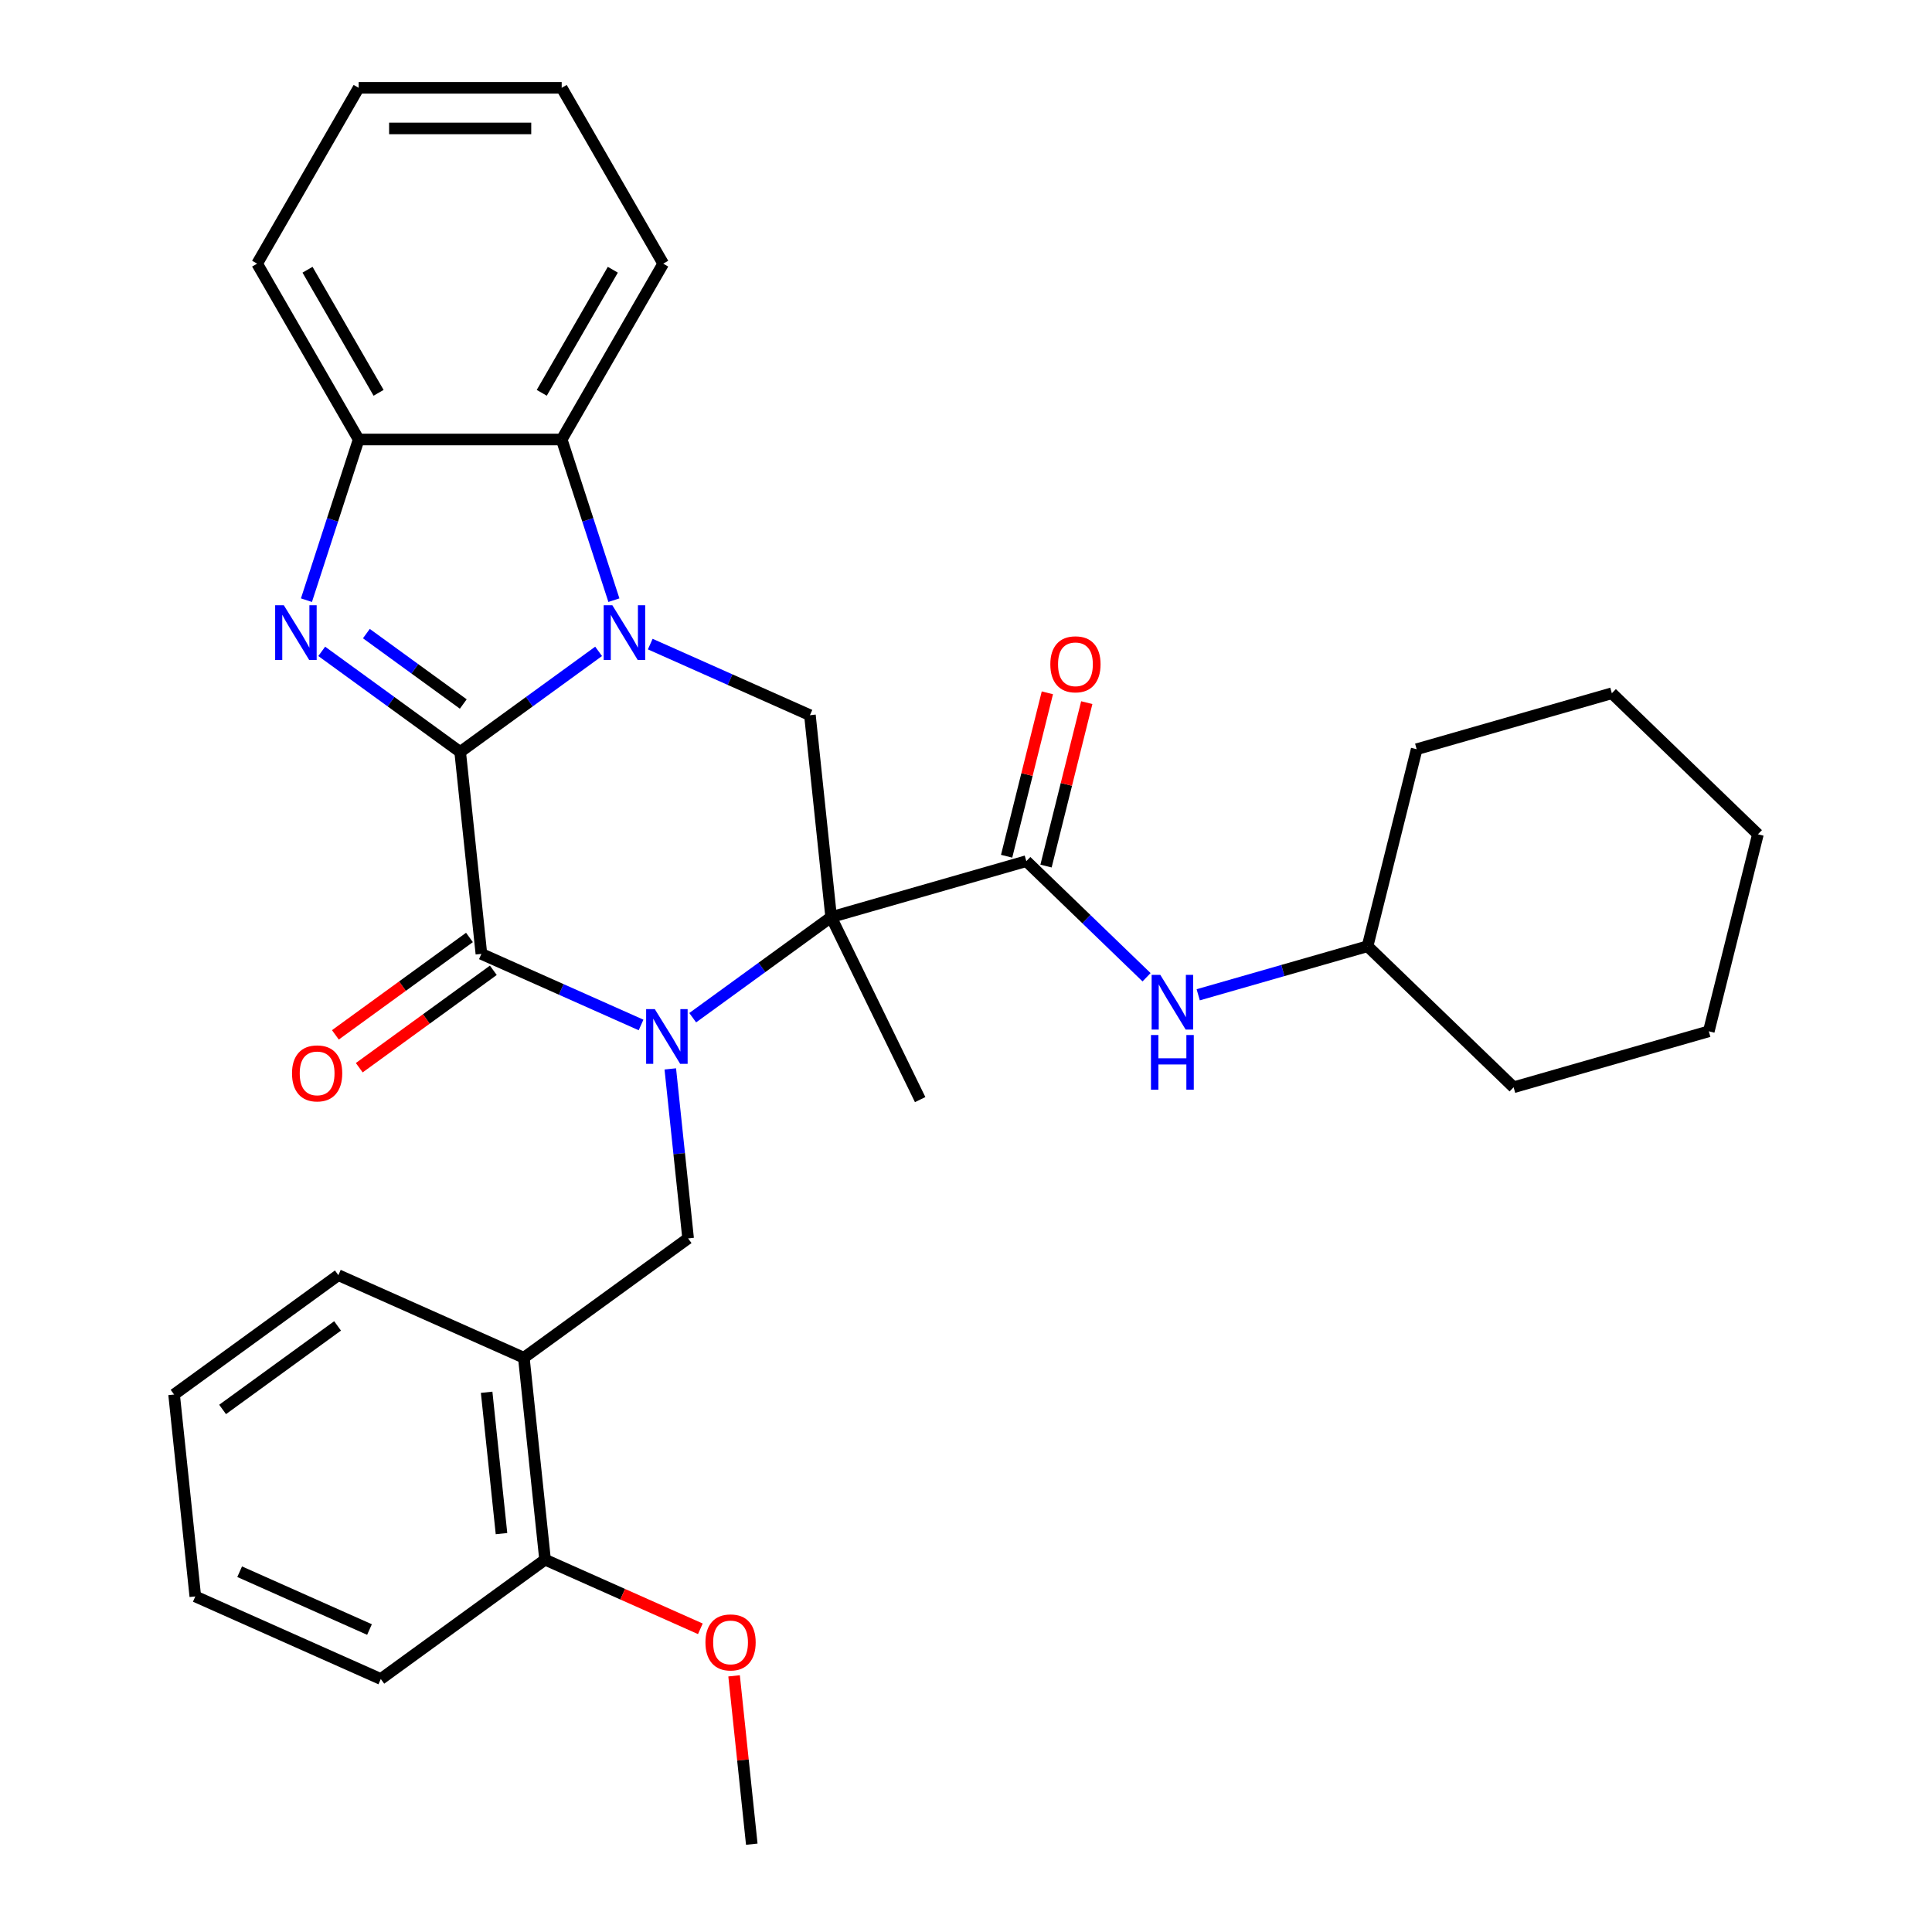 <?xml version='1.0' encoding='iso-8859-1'?>
<svg version='1.1' baseProfile='full'
              xmlns='http://www.w3.org/2000/svg'
                      xmlns:rdkit='http://www.rdkit.org/xml'
                      xmlns:xlink='http://www.w3.org/1999/xlink'
                  xml:space='preserve'
width='1000px' height='1000px' viewBox='0 0 1000 1000'>
<!-- END OF HEADER -->
<rect style='opacity:1.0;fill:#FFFFFF;stroke:none' width='1000' height='1000' x='0' y='0'> </rect>
<path class='bond-1' d='M 238.184,389.207 L 274.012,363.176' style='fill:none;fill-rule:evenodd;stroke:#000000;stroke-width:6px;stroke-linecap:butt;stroke-linejoin:miter;stroke-opacity:1' />
<path class='bond-1' d='M 274.012,363.176 L 309.839,337.146' style='fill:none;fill-rule:evenodd;stroke:#0000FF;stroke-width:6px;stroke-linecap:butt;stroke-linejoin:miter;stroke-opacity:1' />
<path class='bond-3' d='M 238.184,389.207 L 249.169,493.725' style='fill:none;fill-rule:evenodd;stroke:#000000;stroke-width:6px;stroke-linecap:butt;stroke-linejoin:miter;stroke-opacity:1' />
<path class='bond-4' d='M 238.184,389.207 L 202.356,363.176' style='fill:none;fill-rule:evenodd;stroke:#000000;stroke-width:6px;stroke-linecap:butt;stroke-linejoin:miter;stroke-opacity:1' />
<path class='bond-4' d='M 202.356,363.176 L 166.528,337.146' style='fill:none;fill-rule:evenodd;stroke:#0000FF;stroke-width:6px;stroke-linecap:butt;stroke-linejoin:miter;stroke-opacity:1' />
<path class='bond-4' d='M 239.79,364.393 L 214.71,346.172' style='fill:none;fill-rule:evenodd;stroke:#000000;stroke-width:6px;stroke-linecap:butt;stroke-linejoin:miter;stroke-opacity:1' />
<path class='bond-4' d='M 214.71,346.172 L 189.631,327.95' style='fill:none;fill-rule:evenodd;stroke:#0000FF;stroke-width:6px;stroke-linecap:butt;stroke-linejoin:miter;stroke-opacity:1' />
<path class='bond-0' d='M 331.81,530.52 L 290.49,512.122' style='fill:none;fill-rule:evenodd;stroke:#0000FF;stroke-width:6px;stroke-linecap:butt;stroke-linejoin:miter;stroke-opacity:1' />
<path class='bond-0' d='M 290.49,512.122 L 249.169,493.725' style='fill:none;fill-rule:evenodd;stroke:#000000;stroke-width:6px;stroke-linecap:butt;stroke-linejoin:miter;stroke-opacity:1' />
<path class='bond-2' d='M 358.545,526.759 L 394.373,500.729' style='fill:none;fill-rule:evenodd;stroke:#0000FF;stroke-width:6px;stroke-linecap:butt;stroke-linejoin:miter;stroke-opacity:1' />
<path class='bond-2' d='M 394.373,500.729 L 430.201,474.698' style='fill:none;fill-rule:evenodd;stroke:#000000;stroke-width:6px;stroke-linecap:butt;stroke-linejoin:miter;stroke-opacity:1' />
<path class='bond-8' d='M 346.942,553.258 L 351.552,597.124' style='fill:none;fill-rule:evenodd;stroke:#0000FF;stroke-width:6px;stroke-linecap:butt;stroke-linejoin:miter;stroke-opacity:1' />
<path class='bond-8' d='M 351.552,597.124 L 356.163,640.99' style='fill:none;fill-rule:evenodd;stroke:#000000;stroke-width:6px;stroke-linecap:butt;stroke-linejoin:miter;stroke-opacity:1' />
<path class='bond-6' d='M 336.574,333.385 L 377.895,351.782' style='fill:none;fill-rule:evenodd;stroke:#0000FF;stroke-width:6px;stroke-linecap:butt;stroke-linejoin:miter;stroke-opacity:1' />
<path class='bond-6' d='M 377.895,351.782 L 419.215,370.18' style='fill:none;fill-rule:evenodd;stroke:#000000;stroke-width:6px;stroke-linecap:butt;stroke-linejoin:miter;stroke-opacity:1' />
<path class='bond-7' d='M 317.752,310.647 L 304.242,269.065' style='fill:none;fill-rule:evenodd;stroke:#0000FF;stroke-width:6px;stroke-linecap:butt;stroke-linejoin:miter;stroke-opacity:1' />
<path class='bond-7' d='M 304.242,269.065 L 290.731,227.483' style='fill:none;fill-rule:evenodd;stroke:#000000;stroke-width:6px;stroke-linecap:butt;stroke-linejoin:miter;stroke-opacity:1' />
<path class='bond-5' d='M 430.201,474.698 L 531.224,445.73' style='fill:none;fill-rule:evenodd;stroke:#000000;stroke-width:6px;stroke-linecap:butt;stroke-linejoin:miter;stroke-opacity:1' />
<path class='bond-15' d='M 430.201,474.698 L 476.271,569.156' style='fill:none;fill-rule:evenodd;stroke:#000000;stroke-width:6px;stroke-linecap:butt;stroke-linejoin:miter;stroke-opacity:1' />
<path class='bond-33' d='M 430.201,474.698 L 419.215,370.18' style='fill:none;fill-rule:evenodd;stroke:#000000;stroke-width:6px;stroke-linecap:butt;stroke-linejoin:miter;stroke-opacity:1' />
<path class='bond-12' d='M 242.992,485.223 L 208.294,510.433' style='fill:none;fill-rule:evenodd;stroke:#000000;stroke-width:6px;stroke-linecap:butt;stroke-linejoin:miter;stroke-opacity:1' />
<path class='bond-12' d='M 208.294,510.433 L 173.596,535.642' style='fill:none;fill-rule:evenodd;stroke:#FF0000;stroke-width:6px;stroke-linecap:butt;stroke-linejoin:miter;stroke-opacity:1' />
<path class='bond-12' d='M 255.346,502.228 L 220.649,527.437' style='fill:none;fill-rule:evenodd;stroke:#000000;stroke-width:6px;stroke-linecap:butt;stroke-linejoin:miter;stroke-opacity:1' />
<path class='bond-12' d='M 220.649,527.437 L 185.951,552.647' style='fill:none;fill-rule:evenodd;stroke:#FF0000;stroke-width:6px;stroke-linecap:butt;stroke-linejoin:miter;stroke-opacity:1' />
<path class='bond-9' d='M 158.615,310.647 L 172.126,269.065' style='fill:none;fill-rule:evenodd;stroke:#0000FF;stroke-width:6px;stroke-linecap:butt;stroke-linejoin:miter;stroke-opacity:1' />
<path class='bond-9' d='M 172.126,269.065 L 185.637,227.483' style='fill:none;fill-rule:evenodd;stroke:#000000;stroke-width:6px;stroke-linecap:butt;stroke-linejoin:miter;stroke-opacity:1' />
<path class='bond-11' d='M 531.224,445.73 L 562.339,475.778' style='fill:none;fill-rule:evenodd;stroke:#000000;stroke-width:6px;stroke-linecap:butt;stroke-linejoin:miter;stroke-opacity:1' />
<path class='bond-11' d='M 562.339,475.778 L 593.455,505.826' style='fill:none;fill-rule:evenodd;stroke:#0000FF;stroke-width:6px;stroke-linecap:butt;stroke-linejoin:miter;stroke-opacity:1' />
<path class='bond-13' d='M 541.421,448.273 L 551.966,405.98' style='fill:none;fill-rule:evenodd;stroke:#000000;stroke-width:6px;stroke-linecap:butt;stroke-linejoin:miter;stroke-opacity:1' />
<path class='bond-13' d='M 551.966,405.98 L 562.51,363.688' style='fill:none;fill-rule:evenodd;stroke:#FF0000;stroke-width:6px;stroke-linecap:butt;stroke-linejoin:miter;stroke-opacity:1' />
<path class='bond-13' d='M 521.027,443.188 L 531.571,400.895' style='fill:none;fill-rule:evenodd;stroke:#000000;stroke-width:6px;stroke-linecap:butt;stroke-linejoin:miter;stroke-opacity:1' />
<path class='bond-13' d='M 531.571,400.895 L 542.116,358.603' style='fill:none;fill-rule:evenodd;stroke:#FF0000;stroke-width:6px;stroke-linecap:butt;stroke-linejoin:miter;stroke-opacity:1' />
<path class='bond-18' d='M 290.731,227.483 L 343.278,136.469' style='fill:none;fill-rule:evenodd;stroke:#000000;stroke-width:6px;stroke-linecap:butt;stroke-linejoin:miter;stroke-opacity:1' />
<path class='bond-18' d='M 280.41,203.322 L 317.193,139.612' style='fill:none;fill-rule:evenodd;stroke:#000000;stroke-width:6px;stroke-linecap:butt;stroke-linejoin:miter;stroke-opacity:1' />
<path class='bond-32' d='M 290.731,227.483 L 185.637,227.483' style='fill:none;fill-rule:evenodd;stroke:#000000;stroke-width:6px;stroke-linecap:butt;stroke-linejoin:miter;stroke-opacity:1' />
<path class='bond-10' d='M 356.163,640.99 L 271.14,702.763' style='fill:none;fill-rule:evenodd;stroke:#000000;stroke-width:6px;stroke-linecap:butt;stroke-linejoin:miter;stroke-opacity:1' />
<path class='bond-19' d='M 185.637,227.483 L 133.089,136.469' style='fill:none;fill-rule:evenodd;stroke:#000000;stroke-width:6px;stroke-linecap:butt;stroke-linejoin:miter;stroke-opacity:1' />
<path class='bond-19' d='M 195.957,203.322 L 159.174,139.612' style='fill:none;fill-rule:evenodd;stroke:#000000;stroke-width:6px;stroke-linecap:butt;stroke-linejoin:miter;stroke-opacity:1' />
<path class='bond-14' d='M 271.14,702.763 L 282.125,807.281' style='fill:none;fill-rule:evenodd;stroke:#000000;stroke-width:6px;stroke-linecap:butt;stroke-linejoin:miter;stroke-opacity:1' />
<path class='bond-14' d='M 251.884,720.637 L 259.574,793.8' style='fill:none;fill-rule:evenodd;stroke:#000000;stroke-width:6px;stroke-linecap:butt;stroke-linejoin:miter;stroke-opacity:1' />
<path class='bond-20' d='M 271.14,702.763 L 175.131,660.017' style='fill:none;fill-rule:evenodd;stroke:#000000;stroke-width:6px;stroke-linecap:butt;stroke-linejoin:miter;stroke-opacity:1' />
<path class='bond-16' d='M 620.19,514.902 L 664.018,502.334' style='fill:none;fill-rule:evenodd;stroke:#0000FF;stroke-width:6px;stroke-linecap:butt;stroke-linejoin:miter;stroke-opacity:1' />
<path class='bond-16' d='M 664.018,502.334 L 707.845,489.767' style='fill:none;fill-rule:evenodd;stroke:#000000;stroke-width:6px;stroke-linecap:butt;stroke-linejoin:miter;stroke-opacity:1' />
<path class='bond-17' d='M 282.125,807.281 L 322.316,825.175' style='fill:none;fill-rule:evenodd;stroke:#000000;stroke-width:6px;stroke-linecap:butt;stroke-linejoin:miter;stroke-opacity:1' />
<path class='bond-17' d='M 322.316,825.175 L 362.506,843.069' style='fill:none;fill-rule:evenodd;stroke:#FF0000;stroke-width:6px;stroke-linecap:butt;stroke-linejoin:miter;stroke-opacity:1' />
<path class='bond-21' d='M 282.125,807.281 L 197.102,869.054' style='fill:none;fill-rule:evenodd;stroke:#000000;stroke-width:6px;stroke-linecap:butt;stroke-linejoin:miter;stroke-opacity:1' />
<path class='bond-23' d='M 707.845,489.767 L 783.444,562.772' style='fill:none;fill-rule:evenodd;stroke:#000000;stroke-width:6px;stroke-linecap:butt;stroke-linejoin:miter;stroke-opacity:1' />
<path class='bond-24' d='M 707.845,489.767 L 733.27,387.794' style='fill:none;fill-rule:evenodd;stroke:#000000;stroke-width:6px;stroke-linecap:butt;stroke-linejoin:miter;stroke-opacity:1' />
<path class='bond-22' d='M 379.961,867.414 L 384.54,910.98' style='fill:none;fill-rule:evenodd;stroke:#FF0000;stroke-width:6px;stroke-linecap:butt;stroke-linejoin:miter;stroke-opacity:1' />
<path class='bond-22' d='M 384.54,910.98 L 389.119,954.545' style='fill:none;fill-rule:evenodd;stroke:#000000;stroke-width:6px;stroke-linecap:butt;stroke-linejoin:miter;stroke-opacity:1' />
<path class='bond-25' d='M 343.278,136.469 L 290.731,45.455' style='fill:none;fill-rule:evenodd;stroke:#000000;stroke-width:6px;stroke-linecap:butt;stroke-linejoin:miter;stroke-opacity:1' />
<path class='bond-27' d='M 133.089,136.469 L 185.637,45.455' style='fill:none;fill-rule:evenodd;stroke:#000000;stroke-width:6px;stroke-linecap:butt;stroke-linejoin:miter;stroke-opacity:1' />
<path class='bond-26' d='M 175.131,660.017 L 90.108,721.79' style='fill:none;fill-rule:evenodd;stroke:#000000;stroke-width:6px;stroke-linecap:butt;stroke-linejoin:miter;stroke-opacity:1' />
<path class='bond-26' d='M 174.732,686.287 L 115.216,729.528' style='fill:none;fill-rule:evenodd;stroke:#000000;stroke-width:6px;stroke-linecap:butt;stroke-linejoin:miter;stroke-opacity:1' />
<path class='bond-35' d='M 197.102,869.054 L 101.094,826.308' style='fill:none;fill-rule:evenodd;stroke:#000000;stroke-width:6px;stroke-linecap:butt;stroke-linejoin:miter;stroke-opacity:1' />
<path class='bond-35' d='M 191.25,843.44 L 124.044,813.518' style='fill:none;fill-rule:evenodd;stroke:#000000;stroke-width:6px;stroke-linecap:butt;stroke-linejoin:miter;stroke-opacity:1' />
<path class='bond-30' d='M 783.444,562.772 L 884.467,533.804' style='fill:none;fill-rule:evenodd;stroke:#000000;stroke-width:6px;stroke-linecap:butt;stroke-linejoin:miter;stroke-opacity:1' />
<path class='bond-29' d='M 733.27,387.794 L 834.293,358.827' style='fill:none;fill-rule:evenodd;stroke:#000000;stroke-width:6px;stroke-linecap:butt;stroke-linejoin:miter;stroke-opacity:1' />
<path class='bond-34' d='M 290.731,45.455 L 185.637,45.455' style='fill:none;fill-rule:evenodd;stroke:#000000;stroke-width:6px;stroke-linecap:butt;stroke-linejoin:miter;stroke-opacity:1' />
<path class='bond-34' d='M 274.967,66.473 L 201.401,66.473' style='fill:none;fill-rule:evenodd;stroke:#000000;stroke-width:6px;stroke-linecap:butt;stroke-linejoin:miter;stroke-opacity:1' />
<path class='bond-28' d='M 90.108,721.79 L 101.094,826.308' style='fill:none;fill-rule:evenodd;stroke:#000000;stroke-width:6px;stroke-linecap:butt;stroke-linejoin:miter;stroke-opacity:1' />
<path class='bond-31' d='M 834.293,358.827 L 909.892,431.831' style='fill:none;fill-rule:evenodd;stroke:#000000;stroke-width:6px;stroke-linecap:butt;stroke-linejoin:miter;stroke-opacity:1' />
<path class='bond-36' d='M 884.467,533.804 L 909.892,431.831' style='fill:none;fill-rule:evenodd;stroke:#000000;stroke-width:6px;stroke-linecap:butt;stroke-linejoin:miter;stroke-opacity:1' />
<path  class='atom-1' d='M 338.918 522.311
L 348.198 537.311
Q 349.118 538.791, 350.598 541.471
Q 352.078 544.151, 352.158 544.311
L 352.158 522.311
L 355.918 522.311
L 355.918 550.631
L 352.038 550.631
L 342.078 534.231
Q 340.918 532.311, 339.678 530.111
Q 338.478 527.911, 338.118 527.231
L 338.118 550.631
L 334.438 550.631
L 334.438 522.311
L 338.918 522.311
' fill='#0000FF'/>
<path  class='atom-2' d='M 316.947 313.274
L 326.227 328.274
Q 327.147 329.754, 328.627 332.434
Q 330.107 335.114, 330.187 335.274
L 330.187 313.274
L 333.947 313.274
L 333.947 341.594
L 330.067 341.594
L 320.107 325.194
Q 318.947 323.274, 317.707 321.074
Q 316.507 318.874, 316.147 318.194
L 316.147 341.594
L 312.467 341.594
L 312.467 313.274
L 316.947 313.274
' fill='#0000FF'/>
<path  class='atom-5' d='M 146.901 313.274
L 156.181 328.274
Q 157.101 329.754, 158.581 332.434
Q 160.061 335.114, 160.141 335.274
L 160.141 313.274
L 163.901 313.274
L 163.901 341.594
L 160.021 341.594
L 150.061 325.194
Q 148.901 323.274, 147.661 321.074
Q 146.461 318.874, 146.101 318.194
L 146.101 341.594
L 142.421 341.594
L 142.421 313.274
L 146.901 313.274
' fill='#0000FF'/>
<path  class='atom-12' d='M 600.562 504.575
L 609.842 519.575
Q 610.762 521.055, 612.242 523.735
Q 613.722 526.415, 613.802 526.575
L 613.802 504.575
L 617.562 504.575
L 617.562 532.895
L 613.682 532.895
L 603.722 516.495
Q 602.562 514.575, 601.322 512.375
Q 600.122 510.175, 599.762 509.495
L 599.762 532.895
L 596.082 532.895
L 596.082 504.575
L 600.562 504.575
' fill='#0000FF'/>
<path  class='atom-12' d='M 595.742 535.727
L 599.582 535.727
L 599.582 547.767
L 614.062 547.767
L 614.062 535.727
L 617.902 535.727
L 617.902 564.047
L 614.062 564.047
L 614.062 550.967
L 599.582 550.967
L 599.582 564.047
L 595.742 564.047
L 595.742 535.727
' fill='#0000FF'/>
<path  class='atom-13' d='M 151.146 555.578
Q 151.146 548.778, 154.506 544.978
Q 157.866 541.178, 164.146 541.178
Q 170.426 541.178, 173.786 544.978
Q 177.146 548.778, 177.146 555.578
Q 177.146 562.458, 173.746 566.378
Q 170.346 570.258, 164.146 570.258
Q 157.906 570.258, 154.506 566.378
Q 151.146 562.498, 151.146 555.578
M 164.146 567.058
Q 168.466 567.058, 170.786 564.178
Q 173.146 561.258, 173.146 555.578
Q 173.146 550.018, 170.786 547.218
Q 168.466 544.378, 164.146 544.378
Q 159.826 544.378, 157.466 547.178
Q 155.146 549.978, 155.146 555.578
Q 155.146 561.298, 157.466 564.178
Q 159.826 567.058, 164.146 567.058
' fill='#FF0000'/>
<path  class='atom-14' d='M 543.648 343.838
Q 543.648 337.038, 547.008 333.238
Q 550.368 329.438, 556.648 329.438
Q 562.928 329.438, 566.288 333.238
Q 569.648 337.038, 569.648 343.838
Q 569.648 350.718, 566.248 354.638
Q 562.848 358.518, 556.648 358.518
Q 550.408 358.518, 547.008 354.638
Q 543.648 350.758, 543.648 343.838
M 556.648 355.318
Q 560.968 355.318, 563.288 352.438
Q 565.648 349.518, 565.648 343.838
Q 565.648 338.278, 563.288 335.478
Q 560.968 332.638, 556.648 332.638
Q 552.328 332.638, 549.968 335.438
Q 547.648 338.238, 547.648 343.838
Q 547.648 349.558, 549.968 352.438
Q 552.328 355.318, 556.648 355.318
' fill='#FF0000'/>
<path  class='atom-18' d='M 365.134 850.107
Q 365.134 843.307, 368.494 839.507
Q 371.854 835.707, 378.134 835.707
Q 384.414 835.707, 387.774 839.507
Q 391.134 843.307, 391.134 850.107
Q 391.134 856.987, 387.734 860.907
Q 384.334 864.787, 378.134 864.787
Q 371.894 864.787, 368.494 860.907
Q 365.134 857.027, 365.134 850.107
M 378.134 861.587
Q 382.454 861.587, 384.774 858.707
Q 387.134 855.787, 387.134 850.107
Q 387.134 844.547, 384.774 841.747
Q 382.454 838.907, 378.134 838.907
Q 373.814 838.907, 371.454 841.707
Q 369.134 844.507, 369.134 850.107
Q 369.134 855.827, 371.454 858.707
Q 373.814 861.587, 378.134 861.587
' fill='#FF0000'/>
</svg>
